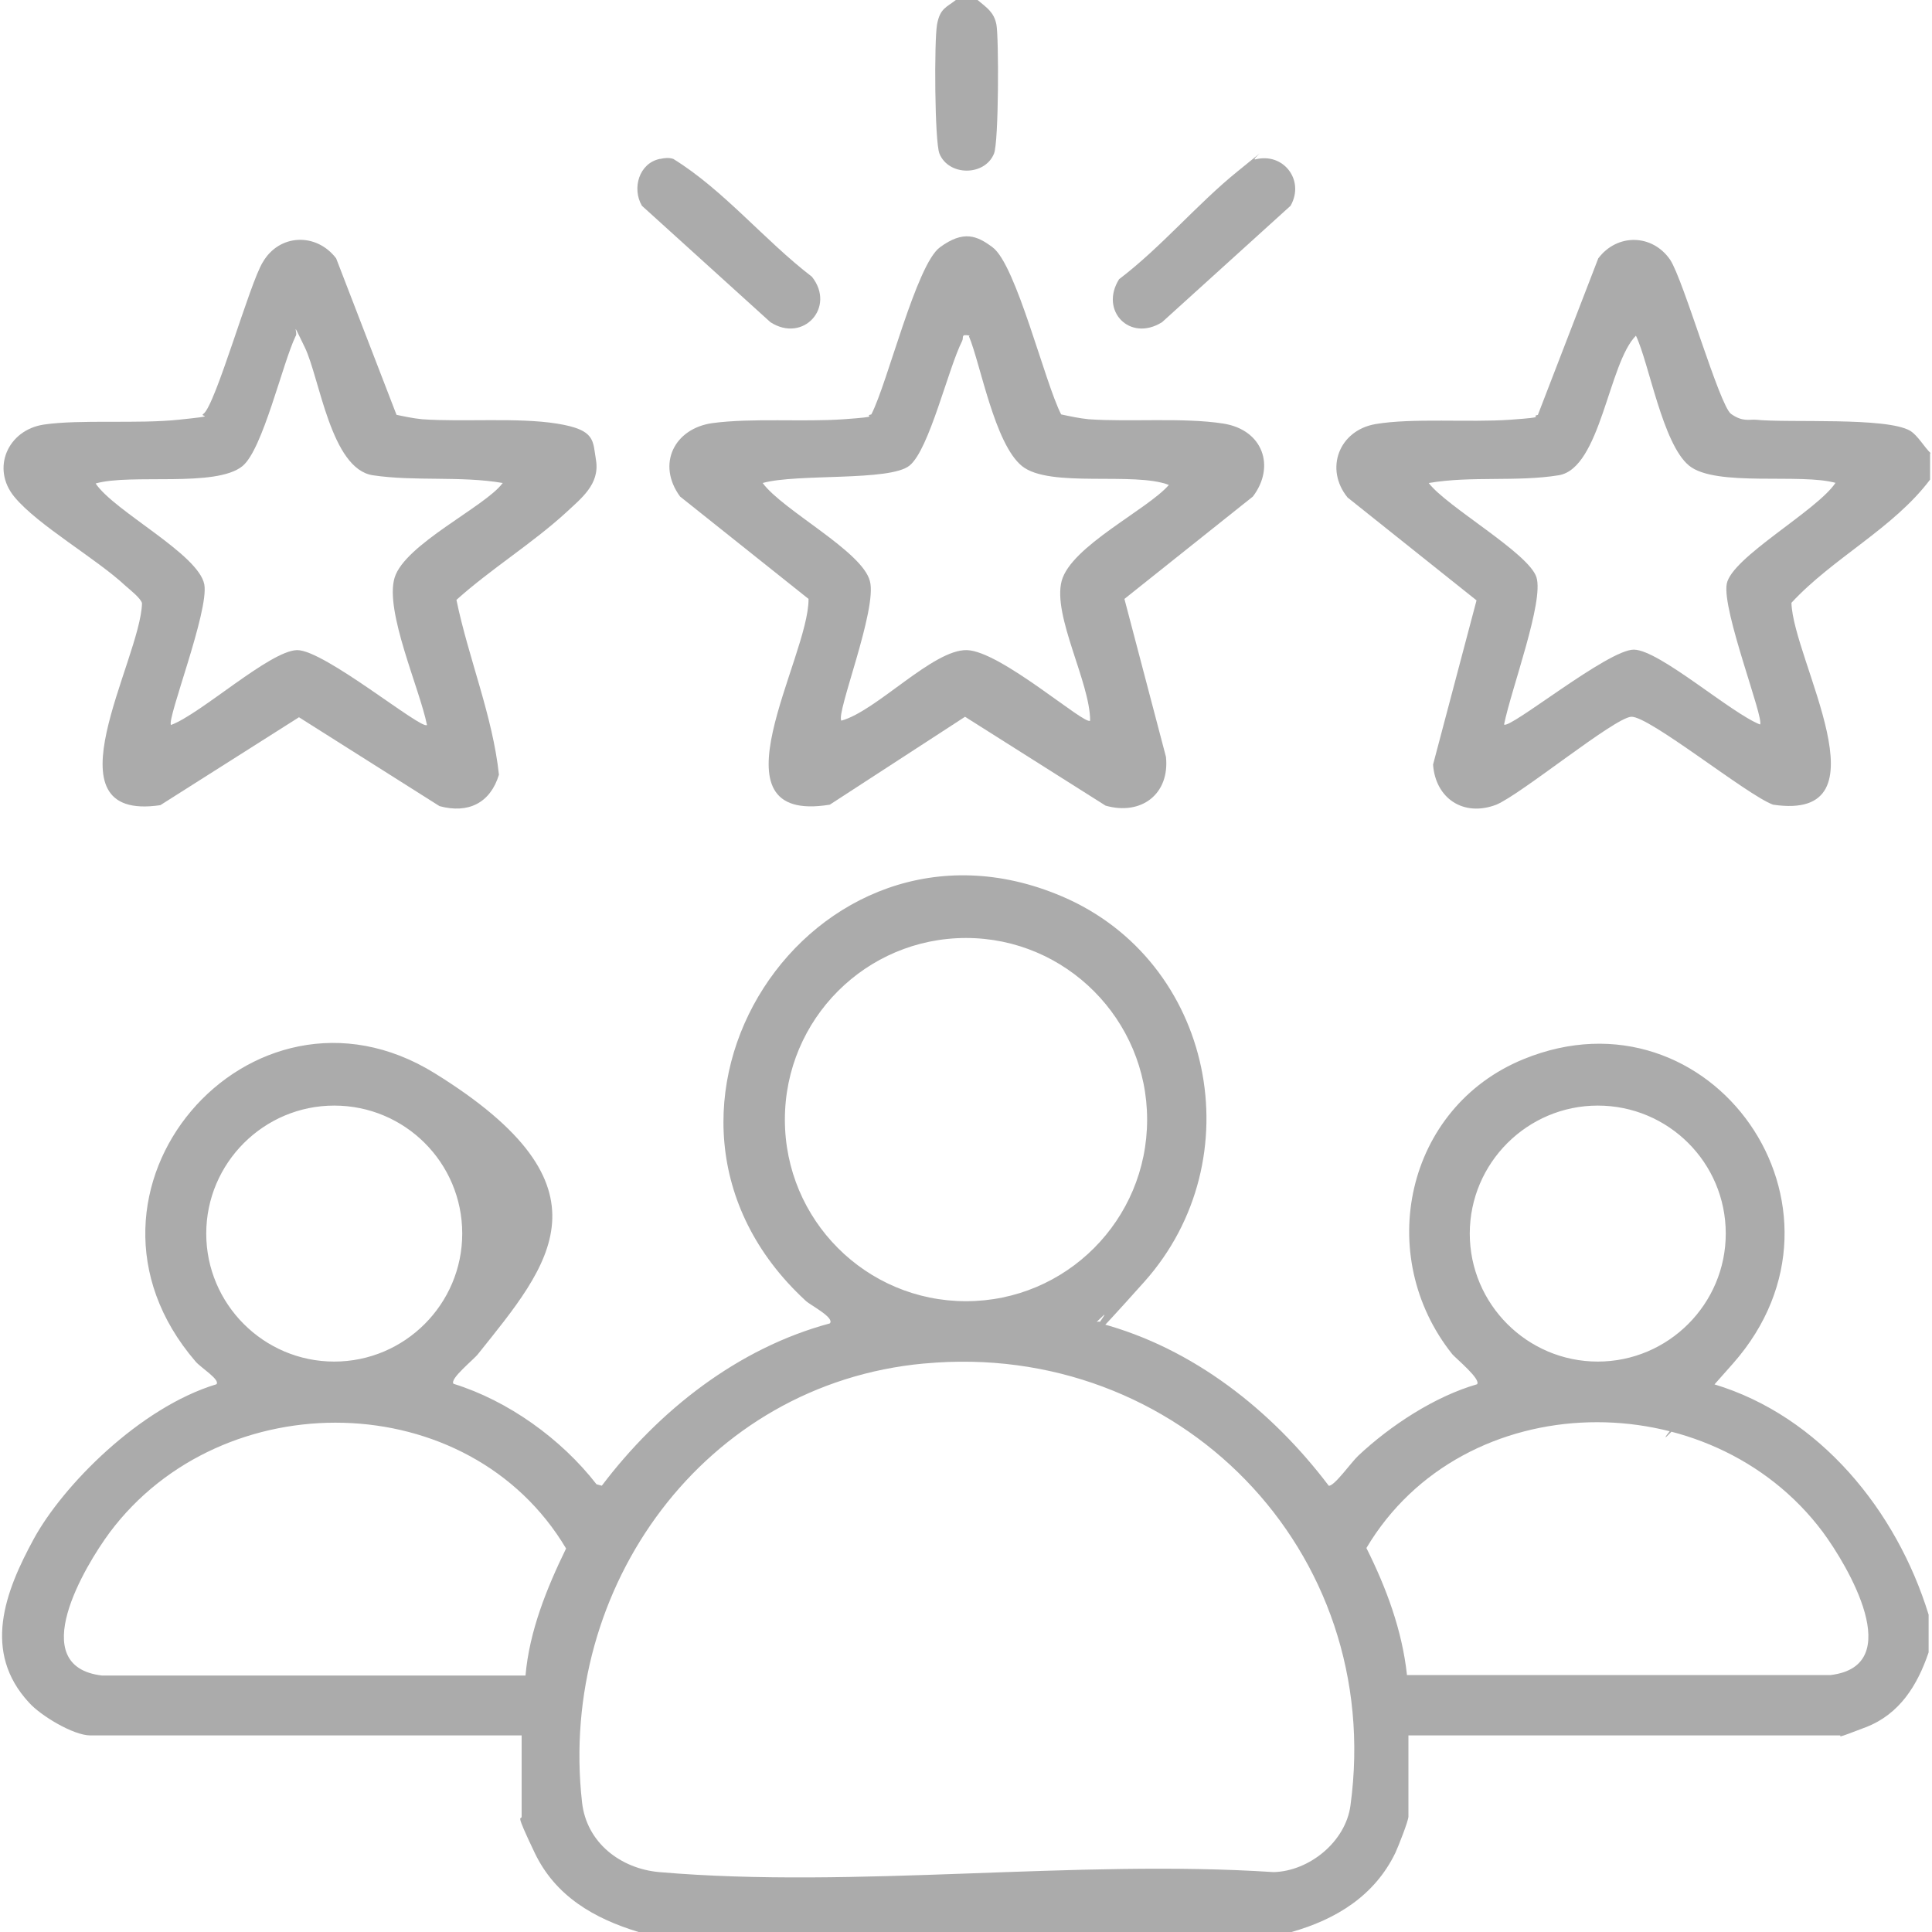 <svg xmlns="http://www.w3.org/2000/svg" id="Layer_1" viewBox="0 0 400 400"><defs><style>      .st0 {        fill: #ababab;      }    </style></defs><path class="st0" d="M132.2,400c-9.2-2.8-17.2-7.4-21.5-16.4s-2.7-6.6-2.7-7.5v-16.8H18.7c-3.5,0-10.3-4.1-12.7-6.8-9.7-10.5-5-22.9,1-33.9s21.9-27.2,37.8-32c.9-.9-3.3-3.5-4.3-4.7-30.3-35.2,11.4-83.3,49.5-59.7s23.7,39.7,9,58.1c-.8,1.1-6,5.2-5.1,6.2,11.3,3.5,22.3,11.4,29.6,20.8l1.1.3c11.8-15.6,28.2-28.5,47.2-33.6,1.1-1.2-4.1-3.8-5-4.7-42.3-39,1.4-105.8,53.1-83.7,31.4,13.4,39.7,54.4,17,79.8s-6,4.6-8.5,7-.7.5-.5,1.6c19.1,5.1,35.4,18,47.2,33.6,1.1.2,4.7-4.9,6.1-6.2,6.7-6.3,15.9-12.3,24.6-14.8.9-1-4.2-5.2-5.1-6.2-16.3-20.4-9.7-51.1,14.7-61.1,38.8-15.9,71.8,30.8,43.4,63s-4.9,3.3-3.9,4.3c21.9,6.6,37.8,26.2,44.4,47.7v7.8c-2.3,6.8-6,12.8-13,15.5s-4.8,1.7-5.4,1.7h-89.3v16.8c0,.9-2.1,6.2-2.7,7.5-4.3,8.9-12.3,13.8-21.5,16.4h-135.7ZM237.5,231.8c0-20.7-16.8-37.6-37.5-37.6s-37.5,16.8-37.5,37.6,16.8,37.6,37.5,37.6,37.5-16.8,37.5-37.6ZM95.7,255.4c0-14.7-11.9-26.5-26.5-26.5s-26.5,11.9-26.5,26.5,11.9,26.5,26.5,26.5,26.5-11.9,26.5-26.5ZM357.3,255.4c0-14.7-11.9-26.5-26.5-26.5s-26.5,11.9-26.5,26.5,11.9,26.5,26.5,26.5,26.5-11.9,26.5-26.5ZM191.3,282.3c-45.5,4.2-75.8,46.3-70.8,90.8.9,8.4,8,13.8,16,14.5,40.6,3.5,86.1-2.7,127.2,0,7.4-.2,14.9-6.3,15.9-13.8,7.2-52.8-35.7-96.4-88.2-91.5ZM108.8,346.9c.8-9.2,4.4-18.1,8.4-26.3-20.1-33.8-71.2-34.5-94.5-3.3-5.1,6.9-17.6,27.7-1.6,29.6h87.7ZM291.3,346.8h87.7c15.9-1.9,3.5-22.7-1.6-29.6-23.3-31.2-74.4-30.5-94.5,3.3,4.1,8.2,7.4,17,8.4,26.3Z"></path><path class="st0" d="M399.6,93.8v5.5c-7.6,10.1-20.1,16.2-28.7,25.5.3,11.8,20.5,45.4-3.8,41.8-5.3-1.9-25.8-18.5-29.4-18.2s-22.7,16-27.9,18.2c-6.8,2.6-12.6-1.3-13.1-8.3l9-34-26.7-21.3c-4.8-5.9-1.8-13.9,5.8-15.2s19.5-.3,27.9-.9,3.8-.6,5.7-1l12.5-32.4c3.9-5.2,11.2-5.1,14.9.3,2.8,4.3,10.2,30.2,12.6,31.9s3.8,1.1,5.1,1.2c6.9.7,27.1-.6,32,2.3,1.6,1,2.9,3.4,4.3,4.7ZM380.1,100c-7.2-2.1-24.9.9-30.4-3.6s-8.3-21.3-11-26.9c-5.7,5.7-7.3,27.5-16,28.9s-18.1.1-26.9,1.6c3.7,4.9,20.7,14.5,22.3,19.5s-5.2,23.1-6.7,30.5c1.1,1.1,21.6-15.6,26.9-15.5s20,13.1,26.1,15.5c.9-1.2-7.9-23.6-6.9-29.1s18.6-15.1,22.5-20.9Z"></path><path class="st0" d="M81.7,85.8c1.9.4,3.7.8,5.7,1,8.5.6,19.8-.4,27.9.9s7.4,3.5,8.1,7.6c.8,5-3.1,7.9-6.3,10.9-6.9,6.3-15.6,11.7-22.6,18,2.5,12.1,7.5,24,8.8,36.2-1.8,5.9-6.4,8.1-12.3,6.5l-29.1-18.4-28.7,18.2c-24.3,3.6-4.1-30-3.8-41.8-.2-1-2.5-2.8-3.4-3.6-6.1-5.7-18.1-12.5-23-18.4s-1.4-13.9,6.1-15,19.3-.1,27.9-1,4.1-.6,5.1-1.2c2.5-1.7,9.6-27.1,12.3-31.4,3.4-5.9,11.1-6.2,15.2-.8l12.5,32.4ZM104.1,100c-8.7-1.5-18.2-.3-26.9-1.6s-11-20.1-14.1-26.5-1.3-2.8-1.9-2.3c-2.7,5.6-6.8,23.5-11,26.9-5.5,4.5-23.1,1.5-30.4,3.6,3.9,5.8,21.3,14.6,22.5,20.9,1,5.5-7.8,27.9-6.9,29.1,6.2-2.3,20.5-15.4,26.1-15.5s25.8,16.6,26.9,15.5c-1.5-7.5-8.8-23.6-6.7-30.5s18.7-14.7,22.3-19.5Z"></path><g><path class="st0" d="M202.4,0c1.9,1.6,3.4,2.5,3.9,5.1s.5,24.2-.5,26.7c-1.9,4.7-9.4,4.7-11.3,0-1-2.5-1.1-23.3-.5-26.7s2-3.6,3.9-5.1h4.7Z"></path><path class="st0" d="M219.7,85.8c1.9.4,3.7.8,5.7,1,8.5.6,19.7-.4,27.9.9s10.8,8.9,6.1,15.1l-26.6,21.2,8.6,32.7c.8,7.7-5.1,12.2-12.5,10.1l-29.1-18.4-28,18.2c-25.7,4.2-4.3-30.3-4.4-42.6l-26.6-21.2c-4.9-6.7-1.2-14.1,6.7-15.2,8.2-1.1,18.8-.2,27.2-.8s3.8-.6,5.7-1c3.4-6.6,9.3-31,14.2-34.6s7.7-2.4,10.9,0c4.9,3.6,10.8,28,14.2,34.6ZM200.8,69.5c-2-.4-1.2.3-1.6,1.1-2.9,5.7-6.8,22.5-10.9,25.8s-23.2,1.6-30.4,3.6c4.2,5.7,20.6,14.1,22.2,20.3,1.6,5.8-7.1,27.5-5.9,28.9,7.3-2,19-14.8,26-14.6s24.5,15.7,25.5,14.6c0-7.9-7.8-21.7-5.9-28.9s17.8-14.8,22.2-19.9c-7.2-2.8-24.7.7-30.4-3.9s-8.6-21.2-11-26.9Z"></path><path class="st0" d="M259.9,33c5.8-1.5,10.3,4.3,7.3,9.6l-26.6,24.1c-6.7,4.2-13-2.4-8.9-8.9,8.7-6.6,16.2-15.6,24.5-22.3s2.6-2.3,3.7-2.5Z"></path><path class="st0" d="M136.7,32.9c.9-.2,1.8-.3,2.7,0,10.5,6.5,18.8,16.8,28.7,24.4,5,6.3-1.8,13.8-8.6,9.4l-26.6-24.1c-2.1-3.6-.6-8.8,3.7-9.7Z"></path></g></svg>
